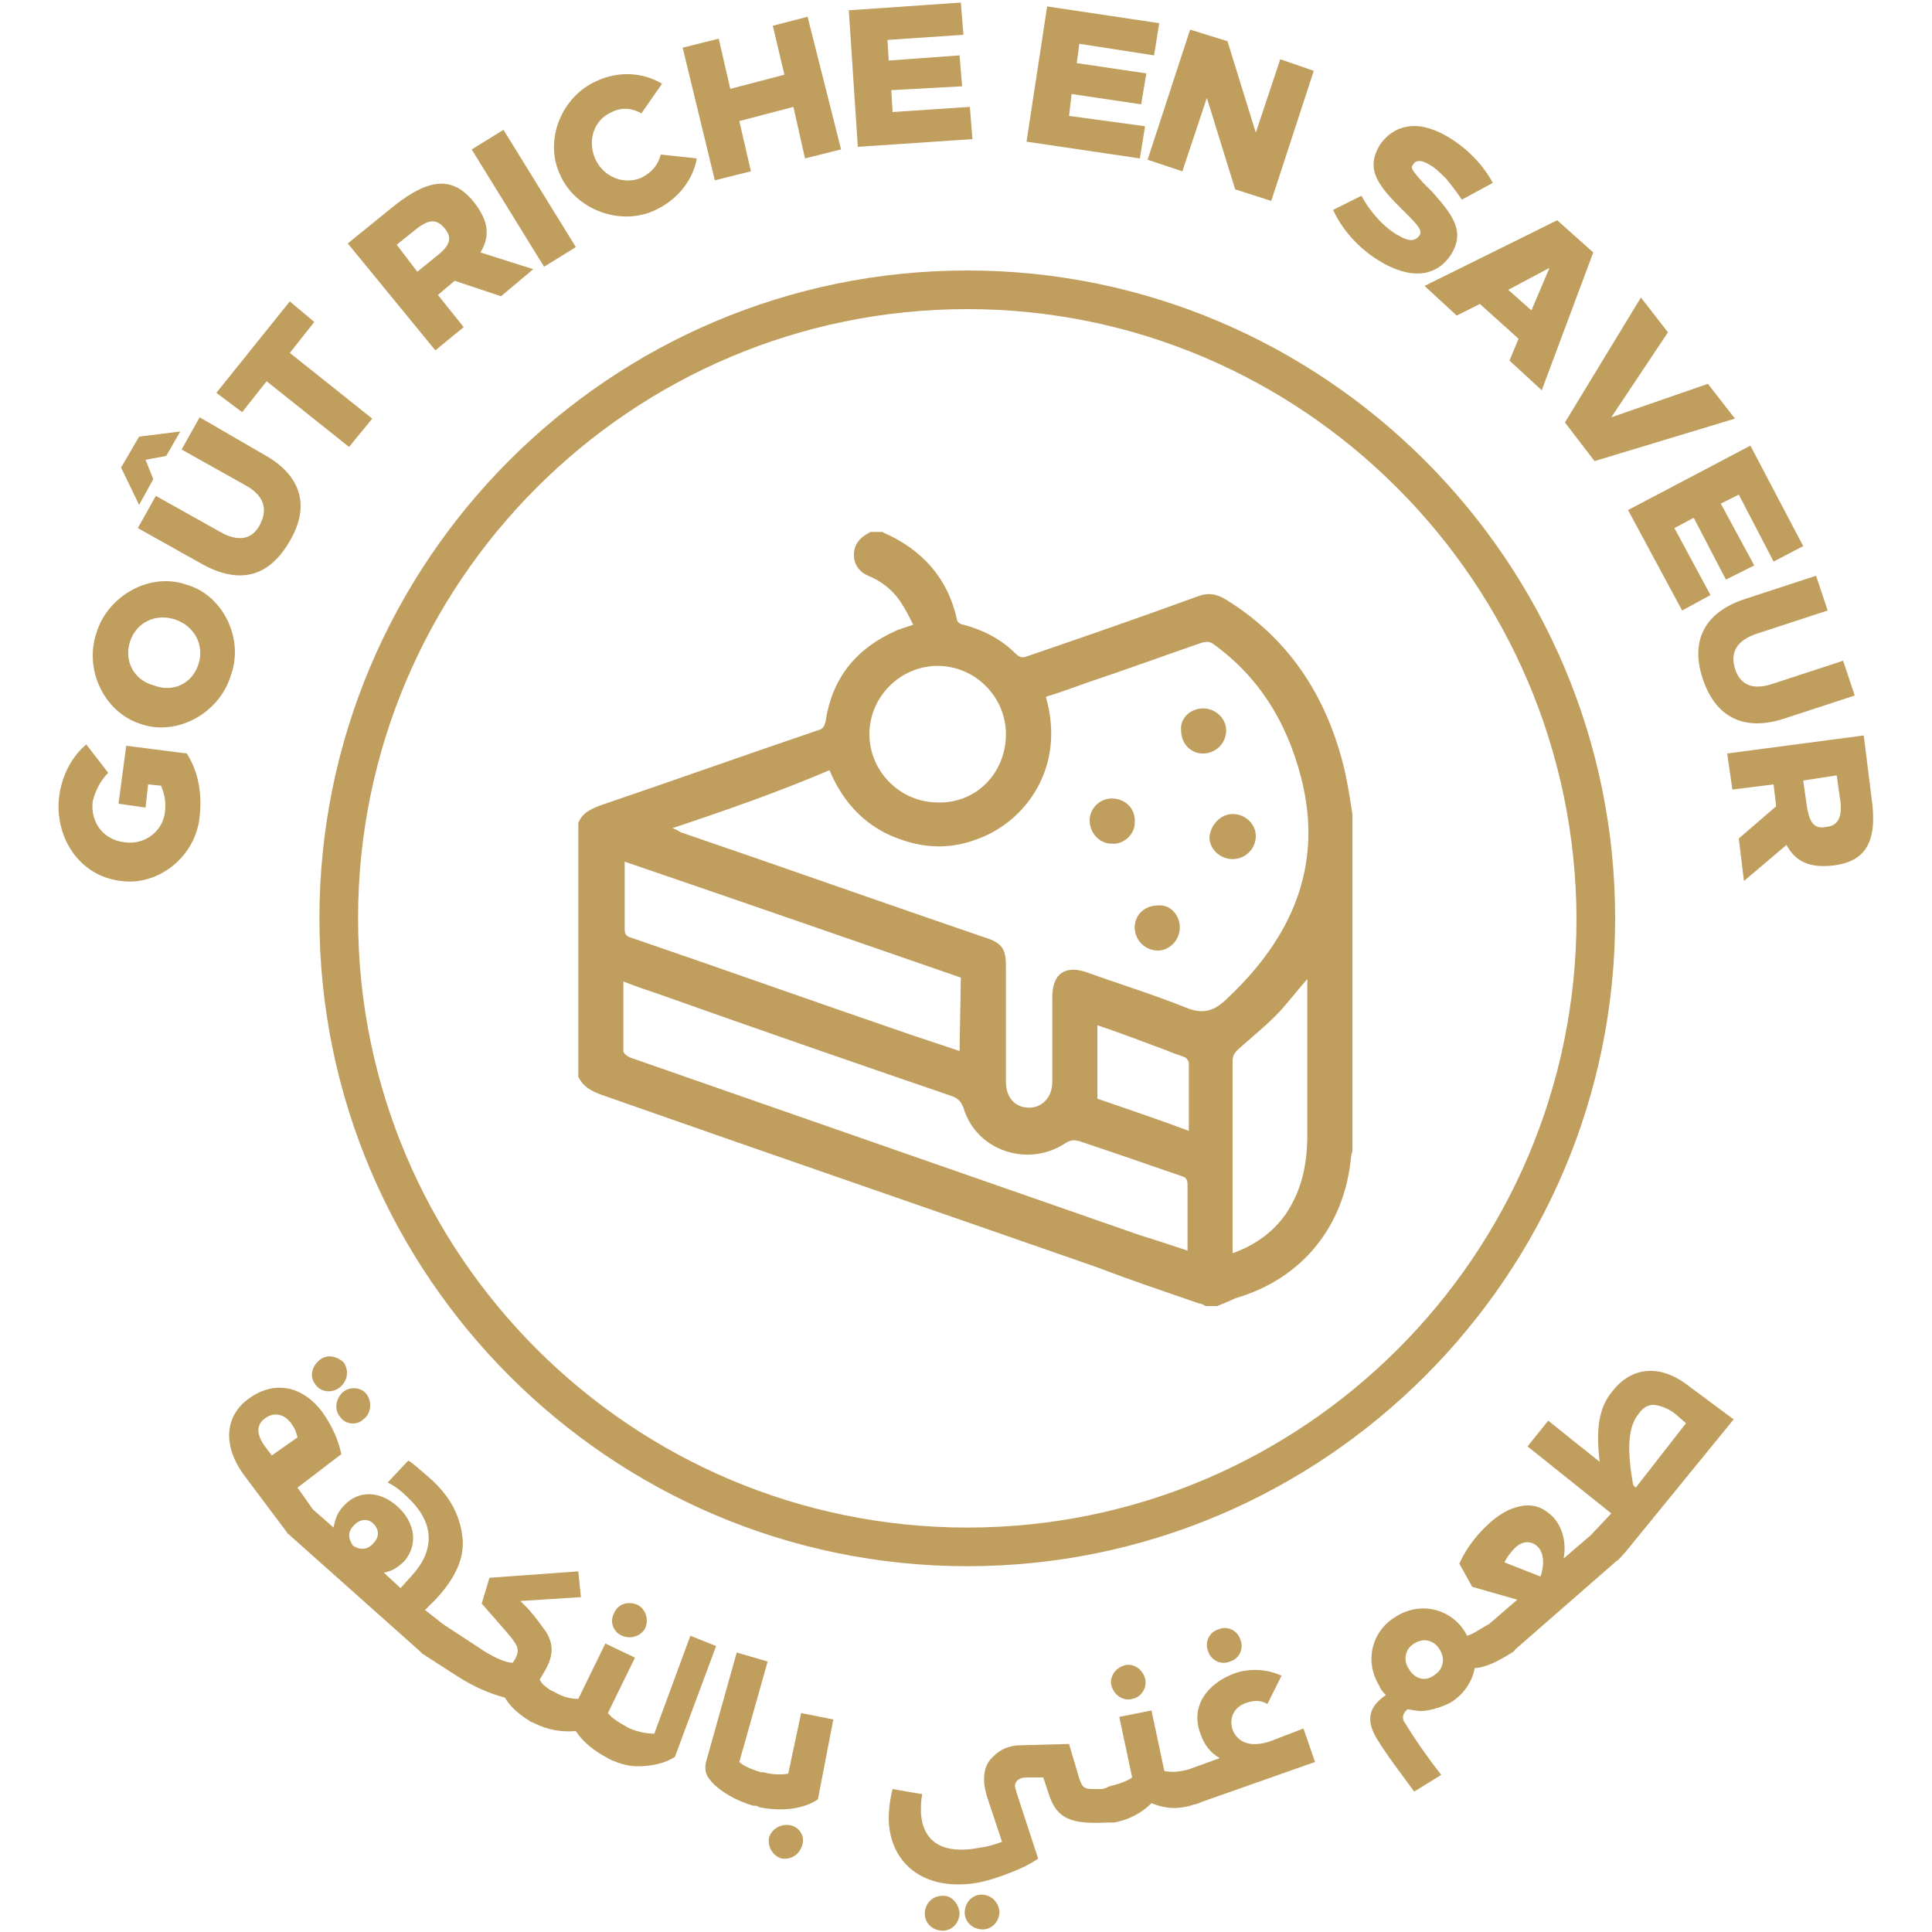 <svg xmlns="http://www.w3.org/2000/svg" xmlns:xlink="http://www.w3.org/1999/xlink" id="Calque_1" x="0px" y="0px" viewBox="0 0 150 150" style="enable-background:new 0 0 150 150;" xml:space="preserve"><style type="text/css">	.st0{fill:#C09E5E;}</style><g>	<path id="XMLID_52_" class="st0" d="M8.4,60c-0.6,0.6-1,1.4-1.2,2.2c-0.2,1.5,0.7,3,2.5,3.2c1.5,0.2,2.9-0.8,3.1-2.3  c0.1-0.8,0-1.4-0.3-2.1l-1-0.1l-0.2,1.8l-2.1-0.3l0.6-4.5l4.7,0.6c0.9,1.4,1.2,3.1,1,4.9c-0.3,3.1-3.2,5.4-6.1,5  C6,68,4.2,64.8,4.6,61.8c0.2-1.5,0.9-3,2.1-4L8.4,60z"></path>	<path class="st0" d="M17.9,52.5c-0.9,2.9-4.2,4.7-7,3.7c-2.8-0.9-4.4-4.2-3.4-7.1c0.9-2.9,4.2-4.7,7-3.7  C17.3,46.2,19,49.6,17.9,52.5 M15.4,51.6c0.5-1.5-0.3-3-1.8-3.5s-3,0.2-3.5,1.7s0.3,3,1.8,3.4C13.4,53.8,14.9,53.1,15.4,51.6"></path>	<path class="st0" d="M14,33.5l-1.1,1.9l-1.6,0.3l0.6,1.5l-1.1,2l-1.4-2.9l1.4-2.4L14,33.5z M20.5,35.3c2.9,1.6,3.6,4,2,6.7  c-1.6,2.8-3.9,3.4-6.8,1.8l-5-2.8l1.4-2.5l5,2.8c1.4,0.8,2.5,0.6,3.1-0.6c0.6-1.2,0.3-2.2-1.1-3l-5-2.8l1.4-2.5L20.5,35.3z"></path>	<polygon id="XMLID_47_" class="st0" points="24.4,25 22.5,27.4 28.9,32.5 27.1,34.7 20.7,29.6 18.8,32 16.8,30.5 22.5,23.4  "></polygon>	<path class="st0" d="M38.9,23l-3.6-1.2L34,22.9l2,2.5l-2.2,1.8L27,18.9l3.7-3c2.7-2.1,4.5-2.2,6.1-0.2c1.1,1.4,1.3,2.6,0.5,3.9  l4.1,1.3L38.9,23z M32.4,21.1l1.6-1.3c1-0.8,1.1-1.4,0.5-2.1s-1.2-0.7-2.2,0.1L30.8,19L32.4,21.1z"></path>			<rect id="XMLID_44_" x="39.2" y="10.1" transform="matrix(-0.851 0.525 -0.525 -0.851 83.371 7.201)" class="st0" width="2.9" height="10.7"></rect>	<path id="XMLID_43_" class="st0" d="M49.8,8.8c-0.7-0.4-1.5-0.5-2.3-0.1c-1.4,0.6-1.9,2.2-1.3,3.6c0.6,1.4,2.2,2.1,3.6,1.5  c0.8-0.4,1.3-1,1.5-1.8l2.8,0.3c-0.3,1.7-1.5,3.2-3.2,4c-2.7,1.3-6.2,0-7.4-2.7c-1.3-2.7,0.1-6.1,2.8-7.3c1.7-0.8,3.6-0.7,5.1,0.2  L49.8,8.8z"></path>	<polygon id="XMLID_42_" class="st0" points="65.3,11.6 62.5,12.3 61.6,8.3 57.4,9.4 58.3,13.3 55.5,14 53,3.7 55.8,3 56.7,6.9   60.9,5.8 60,2 62.7,1.3  "></polygon>	<polygon id="XMLID_41_" class="st0" points="74.8,2.7 68.9,3.1 69,4.7 74.5,4.3 74.7,6.7 69.2,7 69.3,8.7 75.3,8.3 75.5,10.8   66.6,11.4 65.9,0.8 74.6,0.2  "></polygon>	<polygon id="XMLID_40_" class="st0" points="89.6,4.3 83.8,3.4 83.6,4.9 89,5.7 88.6,8.1 83.2,7.3 83,9 88.9,9.8 88.5,12.3   79.7,11 81.3,0.5 90,1.8  "></polygon>	<polygon id="XMLID_39_" class="st0" points="102,5.5 98.7,15.6 95.9,14.7 93.7,7.6 91.8,13.3 89.1,12.4 92.4,2.3 95.3,3.2   97.5,10.3 99.4,4.6  "></polygon>	<path id="XMLID_38_" class="st0" d="M113.5,15.5c-0.4-0.6-0.8-1.1-1.2-1.6c-0.5-0.5-0.9-0.9-1.3-1.1c-0.6-0.4-1.1-0.4-1.3,0  c-0.2,0.2-0.1,0.4,0.8,1.4l0.7,0.7c1.7,1.9,2.5,3.1,1.5,4.8c-1.2,1.9-3.3,2-5.7,0.5c-1.6-1-2.8-2.4-3.5-3.9l2.2-1.1  c0.7,1.3,1.8,2.5,2.9,3.1c0.7,0.4,1.2,0.5,1.6,0c0.2-0.3,0.1-0.6-0.8-1.5l-0.8-0.8c-1.8-1.8-2.5-3-1.5-4.7c0.6-0.9,1.4-1.4,2.4-1.5  s2.1,0.3,3.2,1c1.4,0.9,2.5,2.1,3.2,3.4L113.5,15.5z"></path>	<path class="st0" d="M117.9,26.3l-3-2.7l-1.8,0.9l-2.5-2.3l10.3-5.1l2.8,2.5l-4,10.7l-2.5-2.3L117.9,26.3z M118.9,24.1l1.4-3.3  l-3.2,1.7L118.9,24.1z"></path>	<polygon id="XMLID_35_" class="st0" points="134.7,32.5 123.8,35.8 121.5,32.8 127.4,23.1 129.5,25.8 125.1,32.4 132.6,29.8  "></polygon>	<polygon id="XMLID_34_" class="st0" points="137.7,43.6 135,38.4 133.6,39.1 136.2,43.9 134,45 131.5,40.2 130,41 132.8,46.2   130.6,47.4 126.4,39.6 135.9,34.6 140,42.4  "></polygon>	<path id="XMLID_33_" class="st0" d="M138.5,55.8c-3.1,1-5.3-0.1-6.3-3.1s0.2-5.2,3.3-6.2l5.5-1.8l0.9,2.7l-5.5,1.8  c-1.5,0.5-2.1,1.4-1.7,2.7c0.4,1.3,1.4,1.7,2.9,1.2l5.5-1.8L144,54L138.5,55.8z"></path>	<path class="st0" d="M135,65.1l2.9-2.5l-0.2-1.7l-3.2,0.4l-0.4-2.8l10.6-1.4l0.6,4.8c0.5,3.4-0.4,5-3,5.3c-1.8,0.2-2.9-0.3-3.6-1.6  l-3.3,2.8L135,65.1z M140,60.6l0.3,2.1c0.2,1.2,0.6,1.7,1.5,1.5c0.9-0.1,1.2-0.7,1.1-1.9l-0.3-2.1L140,60.6z"></path>	<path class="st0" d="M24.5,107.5c-0.5-0.6-0.3-1.4,0.3-1.9c0.6-0.5,1.4-0.3,1.9,0.2c0.4,0.6,0.3,1.4-0.3,1.9  C25.8,108.2,24.9,108.1,24.5,107.5 M26.4,110c0.4,0.6,1.3,0.7,1.8,0.2c0.6-0.4,0.7-1.3,0.3-1.9c-0.4-0.6-1.3-0.7-1.9-0.2  C26.1,108.6,25.9,109.4,26.4,110 M48.3,127c0.7,0.3,1.5,0,1.8-0.6c0.3-0.7,0-1.5-0.6-1.8c-0.7-0.3-1.5-0.1-1.8,0.6  C47.3,125.9,47.6,126.7,48.3,127 M55.6,127.8l-3.2,8.6c-0.6,0.4-1.3,0.6-2.2,0.7c-0.9,0.1-1.7,0-2.6-0.4l0,0  c-0.1,0-0.2-0.1-0.2-0.1l0,0c0,0-0.1,0-0.2-0.1l0,0c-1-0.5-1.9-1.2-2.5-2.1c-1.1,0.1-2.2-0.1-3.2-0.6l0,0c-0.2-0.1-0.2-0.1-0.2-0.1  s-0.1,0-0.2-0.1l0,0c-0.8-0.5-1.5-1.1-1.9-1.8c-1.2-0.3-2.5-0.9-3.6-1.6l-2.8-1.8c-0.1-0.1-0.1-0.1-0.1-0.1s0,0-0.1-0.1l-10.1-9  c-0.1-0.1-0.1-0.1-0.1-0.1s-0.1,0-0.1-0.1l-3.3-4.4c-1.8-2.4-1.5-4.7,0.3-6c1.9-1.4,4.1-1.1,5.7,1c0.8,1.1,1.3,2.3,1.5,3.3  l-3.4,2.6l1.2,1.7l1.6,1.4c0.1-0.6,0.3-1.2,0.8-1.7c1.2-1.3,2.9-1.1,4.2,0.1c1.3,1.2,1.6,2.9,0.5,4.2c-0.5,0.5-1,0.8-1.6,0.9  l1.3,1.2l0.9-1c1.9-2.1,1.6-4.2-0.3-6c-0.5-0.5-1-0.9-1.6-1.2l1.6-1.7c0.5,0.3,1,0.8,1.6,1.3c1.6,1.4,2.4,2.9,2.6,4.6  c0.2,1.6-0.5,3.2-2.1,4.9L33,125l1.4,1.1l3.2,2.1c0.8,0.5,1.7,0.9,2.2,0.9l0.2-0.3c0.4-0.8,0.3-1-1.2-2.7l-1.4-1.6l0.6-2l6.9-0.5  l0.2,2l-4.7,0.3l0.6,0.6c0.7,0.8,1.1,1.4,1.4,1.8c0.6,1,0.6,1.9-0.2,3.2l-0.3,0.5c0.2,0.4,0.4,0.5,0.8,0.8l0.2,0.1l0.2,0.1  c0.7,0.4,1.3,0.5,1.8,0.5l2.1-4.3l2.3,1.1l-2.1,4.3c0.3,0.4,0.8,0.7,1.5,1.1l0.2,0.1c0.7,0.3,1.4,0.4,1.9,0.4l2.8-7.6L55.6,127.8z   M23.1,111.6c-0.1-0.4-0.2-0.7-0.5-1.1c-0.5-0.7-1.3-0.9-2-0.4s-0.7,1.2-0.1,2.1l0.6,0.8L23.1,111.6z M29,119.8  c0.5-0.5,0.4-1.1,0-1.5s-1-0.4-1.5,0.1s-0.5,1-0.1,1.6C28,120.4,28.6,120.3,29,119.8 M61.2,137.7c-0.4,0.1-1.2,0.1-1.9-0.1l0,0  h-0.2c-0.7-0.2-1.4-0.5-1.7-0.8l2.2-7.8l-2.4-0.7l-2.3,8.2c-0.3,0.9-0.1,1.4,0.5,2s1.7,1.3,3.1,1.7l0,0c0.1,0,0.2,0,0.2,0l0,0  c0,0,0.1,0,0.2,0.1l0,0c1.9,0.4,3.6,0.1,4.6-0.6l1.2-6.2l-2.5-0.5L61.2,137.7z M61.3,141.7c-0.7-0.1-1.4,0.3-1.6,1  c-0.1,0.7,0.3,1.4,1,1.6c0.7,0.1,1.4-0.3,1.6-1.1C62.5,142.5,62,141.8,61.3,141.7 M76.2,147.1c-0.7,0-1.3,0.6-1.3,1.4  c0,0.7,0.6,1.3,1.4,1.3c0.7,0,1.3-0.6,1.3-1.4C77.5,147.6,76.9,147.1,76.2,147.1 M73.1,147.2c-0.7,0-1.3,0.6-1.3,1.4  c0,0.7,0.6,1.3,1.4,1.3c0.7,0,1.3-0.6,1.3-1.4C74.4,147.7,73.8,147.1,73.1,147.2 M87.9,131.9c0.7-0.1,1.2-0.9,1-1.6  c-0.2-0.7-0.9-1.2-1.6-1s-1.2,0.9-1,1.6S87.2,132.1,87.9,131.9 M98.6,135.2c-1.5,0.5-2.5,0.1-2.9-0.9c-0.3-0.9,0.1-1.8,1.1-2.1  c0.6-0.2,1.1-0.2,1.6,0.1l1.1-2.2c-1.1-0.5-2.4-0.6-3.6-0.2c-2.2,0.8-3.5,2.6-2.7,4.7c0.3,0.9,0.8,1.5,1.5,1.9l-2.2,0.8l-0.3,0.1  c-0.8,0.2-1.3,0.2-1.8,0.1l-1-4.7l-2.5,0.5l1,4.7c-0.4,0.3-1,0.5-1.8,0.7l-0.2,0.1l-0.3,0.1c-1.3,0-1.5,0.1-1.8-0.8l-0.8-2.7  l-3.7,0.1c-0.9,0-1.6,0.3-2.1,0.8c-0.6,0.5-0.8,1.1-0.8,1.9c0,0.4,0.1,0.8,0.2,1.2l1.2,3.6c-0.3,0.1-0.8,0.3-1.4,0.4  c-0.6,0.1-1.1,0.2-1.5,0.2c-2.1,0.1-3.3-0.9-3.4-2.9c0-0.5,0-0.9,0.1-1.4l-2.3-0.4c-0.2,0.8-0.3,1.6-0.3,2.4c0.1,3.1,2.3,5.1,5.6,5  c1.1,0,2.2-0.3,3.3-0.7c1.1-0.4,2-0.8,2.7-1.3l-1.7-5.2c0-0.1-0.1-0.3-0.1-0.4c0-0.4,0.3-0.7,0.9-0.7H81l0.5,1.5  c0.7,2,2.2,2.1,4.6,2c0.1,0,0.2,0,0.2,0s0.1,0,0.2,0l0,0c1.1-0.2,2.1-0.7,2.9-1.5c1,0.4,1.9,0.5,3,0.2l0.3-0.1  c0.2,0,0.6-0.2,0.6-0.2l8.8-3.1l-0.9-2.6L98.6,135.2z M95.5,129c0.7-0.2,1.1-1,0.8-1.7c-0.2-0.7-1-1.1-1.7-0.8  c-0.7,0.2-1.1,1-0.8,1.7C94,128.9,94.8,129.3,95.5,129 M134.6,110.2l-8.4,10.3c-0.1,0.1-0.6,0.7-0.7,0.7l-7.9,6.9  c0,0,0,0.1-0.2,0.2l0,0c-0.8,0.5-2,1.2-2.9,1.2c-0.2,1.1-0.9,2.1-1.9,2.7c-0.6,0.3-1.2,0.5-1.8,0.6c-0.5,0.1-1,0-1.5-0.1  c-0.4,0.3-0.5,0.7-0.2,1.1c0.8,1.3,1.7,2.6,2.8,4l-2.1,1.3c-1.1-1.5-2.1-2.8-2.9-4.1c-0.9-1.5-0.6-2.5,0.7-3.4  c-0.2-0.2-0.4-0.4-0.5-0.7c-1.2-1.9-0.6-4.3,1.3-5.4c1.9-1.2,4.3-0.6,5.4,1.3l0.1,0.2c0.4-0.1,1-0.5,1.5-0.8l0.2-0.1l2.2-1.9  l-3.5-1l-1-1.8c0.6-1.3,1.4-2.3,2.4-3.2c0.9-0.8,1.8-1.2,2.6-1.3c0.9-0.1,1.6,0.2,2.3,0.9c0.8,0.9,1,2.1,0.8,3.2l2.1-1.8l1.6-1.7  l-6.5-5.2l1.6-2l4,3.2c-0.3-2.5-0.1-4.2,1-5.5c1.4-1.8,3.6-2.2,5.9-0.4L134.6,110.2z M111.8,128.1c-0.4-0.7-1.2-1-2-0.5  c-0.7,0.4-0.9,1.3-0.4,2c0.4,0.7,1.2,1,1.9,0.5C112.1,129.6,112.2,128.8,111.8,128.1 M119.4,120.1c-0.5-0.5-1.2-0.5-1.8,0.1  c-0.3,0.3-0.6,0.7-0.8,1.1l2.8,1.1C119.9,121.6,119.9,120.6,119.4,120.1 M130.9,110.5l-0.8-0.7c-0.5-0.4-1-0.6-1.5-0.7  s-1,0.1-1.4,0.7c-0.8,1-0.9,2.7-0.4,5.5l0.2,0.2L130.9,110.5z"></path>	<path class="st0" d="M75.1,121.6c-27.7,0-50.3-22.6-50.3-50.3S47.3,21,75.1,21c27.7,0,50.3,22.6,50.3,50.3S102.8,121.6,75.1,121.6   M75.1,24C49,24,27.8,45.2,27.8,71.3s21.2,47.3,47.3,47.3s47.3-21.2,47.3-47.3C122.3,45.2,101.1,24,75.1,24"></path>	<path class="st0" d="M94.5,101.4h-0.9c-0.2-0.1-0.3-0.2-0.5-0.2c-2.6-0.9-5.3-1.8-7.9-2.8C72.3,93.9,59.5,89.5,46.7,85  c-0.8-0.3-1.4-0.6-1.8-1.4V63.9c0.3-0.8,1-1.1,1.8-1.4c5.6-1.9,11.2-3.9,16.8-5.8c0.4-0.1,0.5-0.3,0.6-0.7c0.5-3.3,2.3-5.6,5.4-7  c0.4-0.2,0.9-0.3,1.4-0.5c-0.3-0.6-0.6-1.2-1-1.8c-0.6-0.9-1.5-1.6-2.5-2c-0.7-0.3-1.1-0.9-1.1-1.6c0-0.8,0.4-1.3,1.1-1.7  c0.1,0,0.1-0.1,0.2-0.1h0.9c0.1,0,0.1,0.1,0.2,0.1c2.9,1.3,4.9,3.5,5.6,6.7c0,0.2,0.3,0.4,0.5,0.4c1.5,0.4,2.9,1.1,4,2.2  c0.4,0.4,0.6,0.4,1.1,0.2c4.4-1.5,8.7-3,13.1-4.6c0.8-0.3,1.4-0.2,2.1,0.2c4.9,3,7.8,7.4,9.2,12.9c0.3,1.2,0.5,2.5,0.7,3.8v26.1  c0,0.2-0.1,0.3-0.1,0.5c-0.5,5.4-3.8,9.5-9,11C95.5,101,95,101.2,94.5,101.4 M52.2,64.3c0.3,0.1,0.5,0.2,0.6,0.3  c7.9,2.7,15.8,5.5,23.7,8.2c1.3,0.4,1.6,0.9,1.6,2.2c0,3,0,6,0,9c0,1.2,0.7,2,1.8,2c1,0,1.8-0.8,1.8-2c0-2.2,0-4.4,0-6.6  c0-1.8,1-2.5,2.7-1.9c2.5,0.9,5.1,1.7,7.6,2.7c1.4,0.6,2.3,0.3,3.3-0.7c5-4.7,7.5-10.3,5.7-17.2c-1.1-4.2-3.2-7.7-6.8-10.3  c-0.3-0.2-0.5-0.2-0.9-0.1c-2.9,1-5.9,2.1-8.9,3.1c-1.1,0.4-2.2,0.8-3.2,1.1c1.6,5.6-1.7,9.7-5.2,11c-2,0.8-4,0.8-6,0.1  c-2.7-0.9-4.5-2.8-5.6-5.4C60.4,61.5,56.4,62.9,52.2,64.3 M92.2,97.1c0-1.8,0-3.4,0-5.1c0-0.4-0.1-0.6-0.5-0.7  c-2.6-0.9-5.2-1.8-7.9-2.7c-0.4-0.1-0.6-0.1-1,0.1c-2.9,2-7,0.7-8-2.7c-0.2-0.5-0.4-0.7-0.9-0.9c-7.6-2.6-15.1-5.2-22.7-7.9  c-0.9-0.3-1.8-0.6-2.8-1c0,1.8,0,3.6,0,5.4c0,0.2,0.3,0.4,0.5,0.5c13.2,4.6,26.4,9.2,39.6,13.8C89.8,96.3,91,96.7,92.2,97.1   M74.6,75.9c-8.7-3-17.3-6-26.1-9c0,1.8,0,3.5,0,5.2c0,0.4,0.1,0.6,0.5,0.7c7.3,2.5,14.6,5.1,21.9,7.6c1.2,0.4,2.4,0.8,3.6,1.2  L74.6,75.9L74.6,75.9z M101.6,75.9c-0.9,1-1.7,2.1-2.6,3s-1.9,1.7-2.9,2.6c-0.3,0.3-0.4,0.5-0.4,0.9c0,4.8,0,9.6,0,14.3  c0,0.2,0,0.4,0,0.6c1.7-0.6,3.1-1.6,4.1-3c1.3-1.9,1.7-4,1.7-6.2c0-3.9,0-7.8,0-11.6v-0.6H101.6z M78.1,57c0-2.9-2.4-5.3-5.3-5.3  s-5.3,2.4-5.3,5.3c0,2.9,2.4,5.3,5.3,5.3C75.8,62.4,78.1,60,78.1,57 M85.2,79.6v5.7c2.3,0.8,4.7,1.6,7.1,2.5c0-1.9,0-3.6,0-5.3  c0-0.1-0.2-0.4-0.3-0.4c-0.4-0.2-0.9-0.3-1.3-0.5C88.8,80.9,87,80.2,85.2,79.6"></path>	<path id="XMLID_4_" class="st0" d="M93.4,55c1,0,1.8,0.8,1.8,1.7c0,1-0.8,1.8-1.8,1.8s-1.7-0.8-1.7-1.8C91.6,55.8,92.4,55,93.4,55"></path>	<path id="XMLID_3_" class="st0" d="M86.3,65.5c-1,0-1.7-0.9-1.7-1.8c0-1,0.9-1.8,1.9-1.7s1.7,0.9,1.6,1.9  C88.1,64.8,87.2,65.6,86.3,65.5"></path>	<path id="XMLID_2_" class="st0" d="M95.7,63.2c1,0,1.8,0.8,1.8,1.7c0,1-0.8,1.8-1.8,1.8s-1.8-0.8-1.8-1.7  C94,64,94.8,63.2,95.7,63.2"></path>	<path id="XMLID_1_" class="st0" d="M91.6,72c0,1-0.8,1.8-1.7,1.8c-1,0-1.8-0.8-1.8-1.8s0.8-1.7,1.8-1.7C90.8,70.2,91.6,71,91.6,72"></path></g></svg>